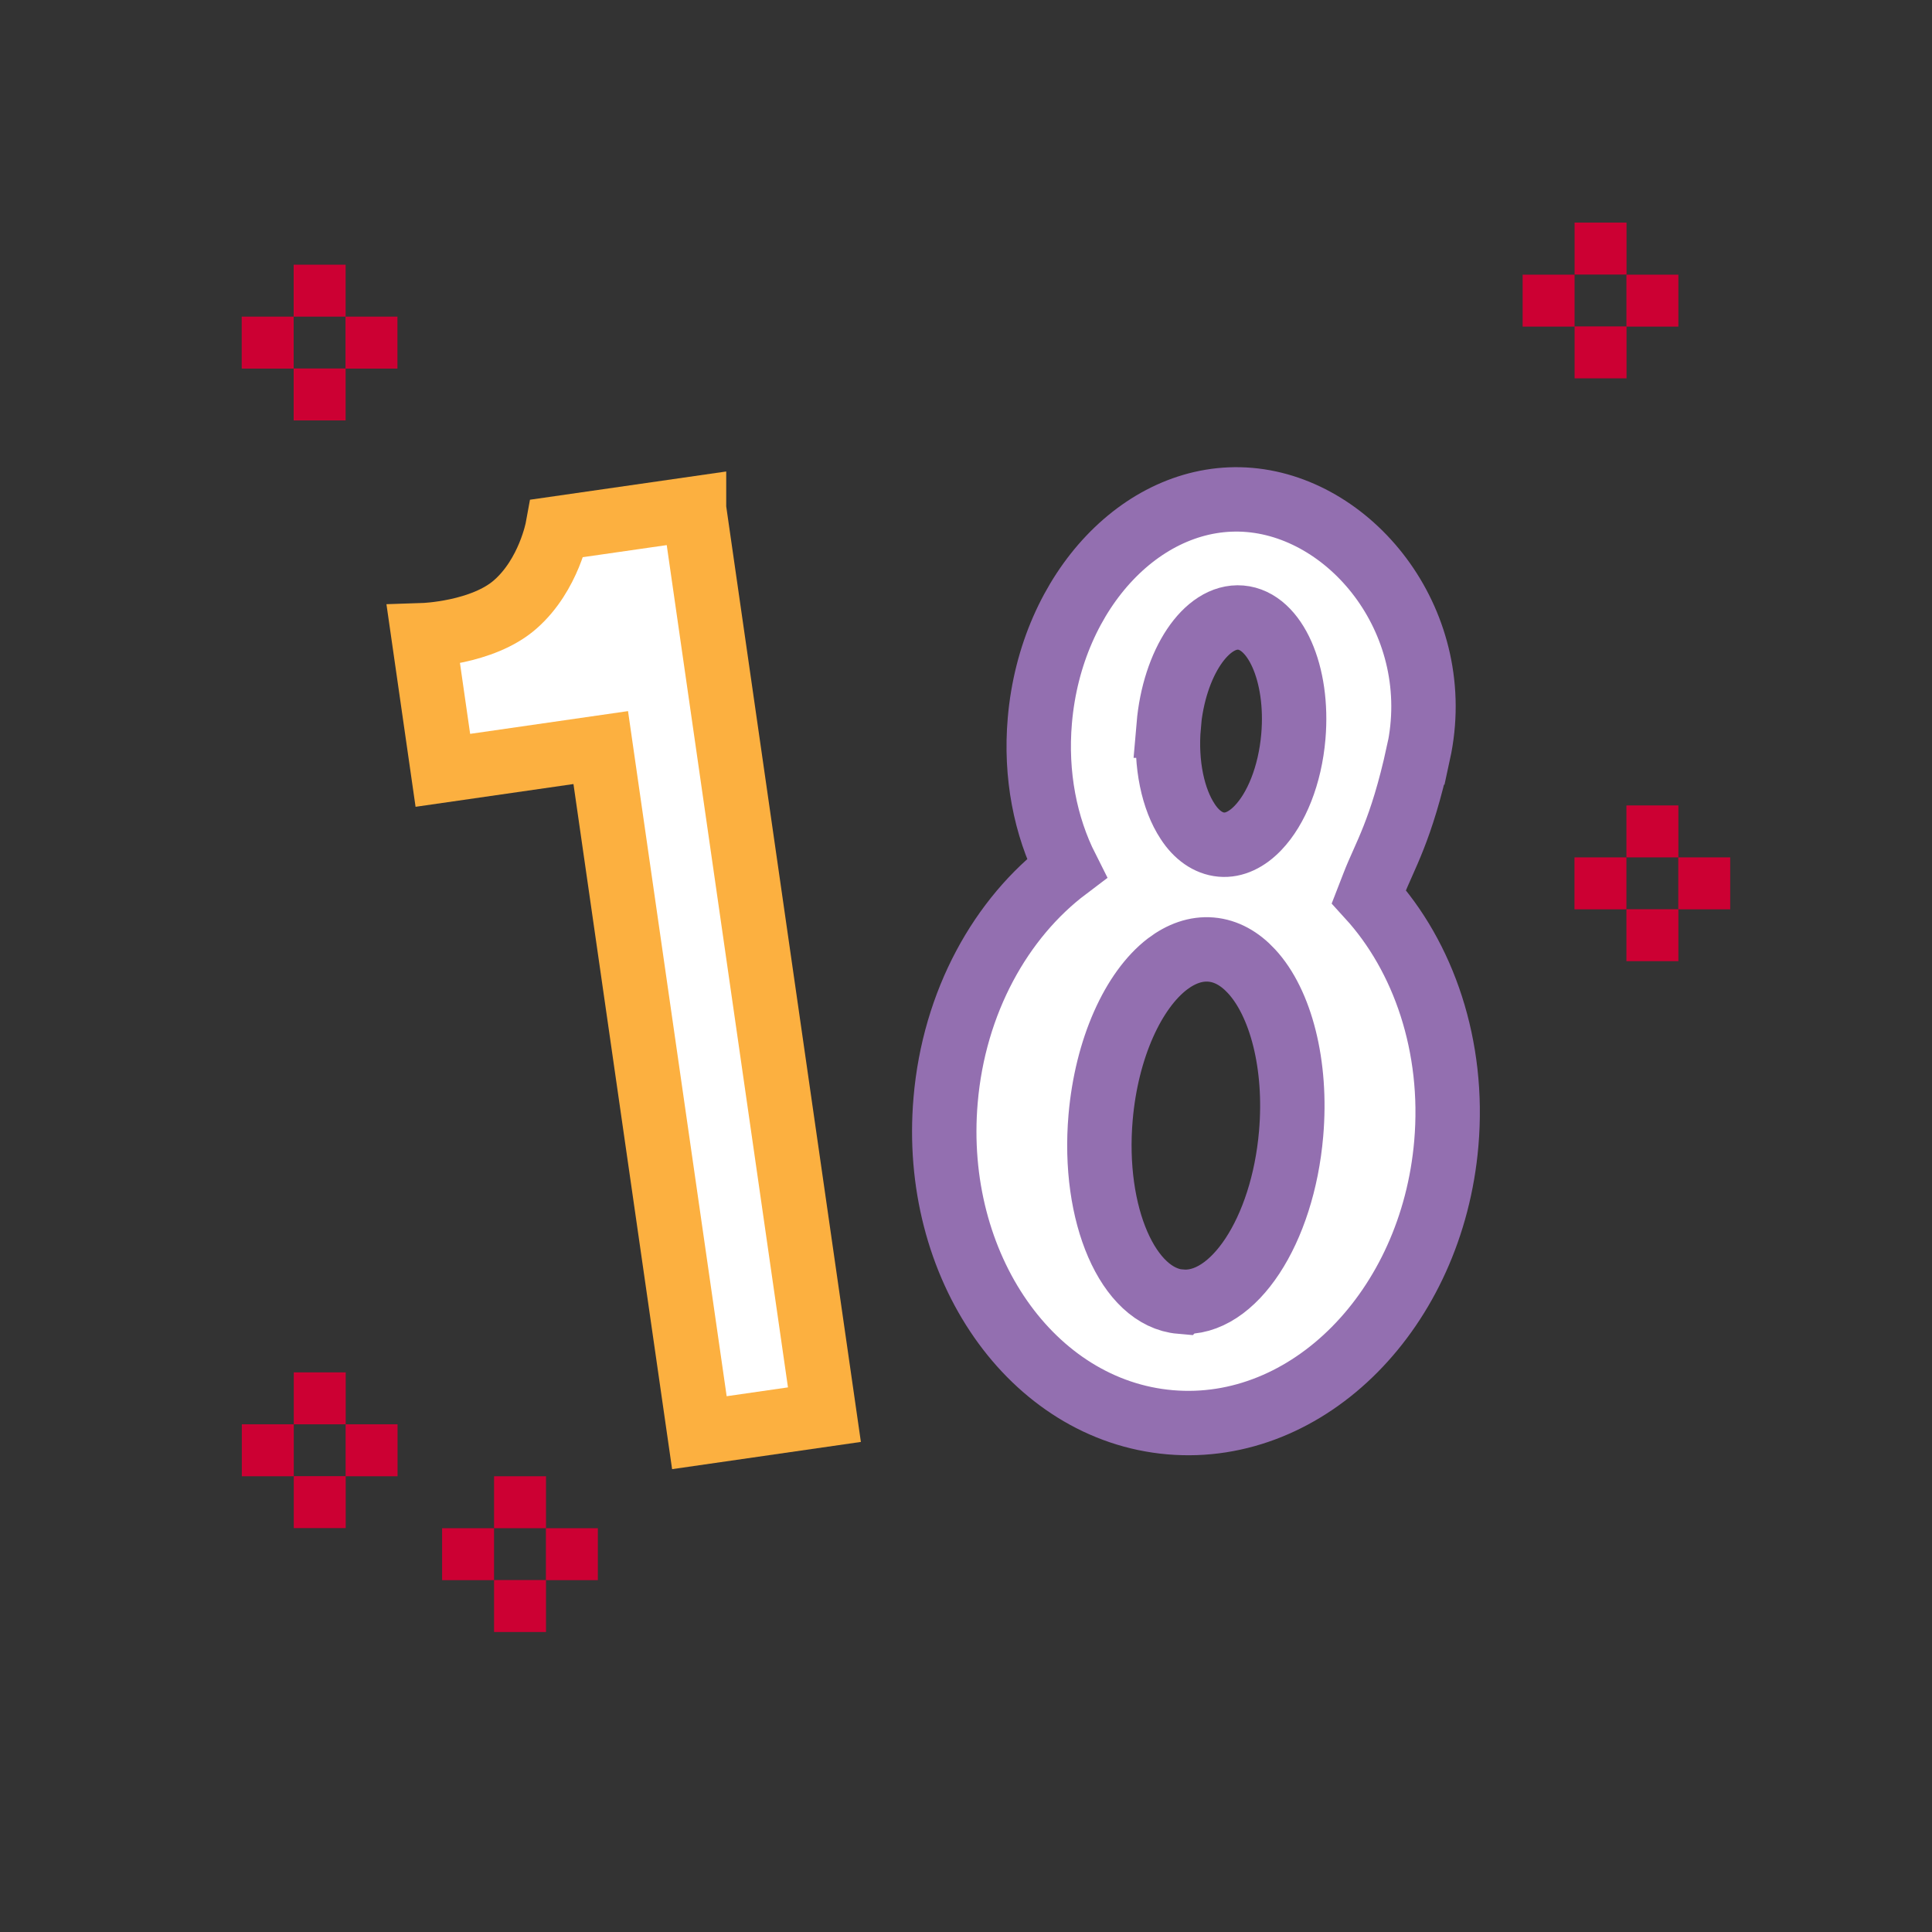 <svg xmlns="http://www.w3.org/2000/svg" id="Layer_1" width="180" height="180" viewBox="0 0 180 180"><rect x="0" y="0" width="180" height="180" fill="#333333" stroke="none"/><defs><style>      .cls-1 {        stroke: #fcb040;      }      .cls-1, .cls-2 {        fill: #fff;        stroke-miterlimit: 10;        stroke-width: 6px;      }      .cls-3 {        fill: #c03;      }      .cls-2 {        stroke: #936fb0;      }    </style></defs><path class="cls-1" d="M64.66,47.39l12.15,84.41-11.65,1.68-9.19-63.83-14.71,2.12-1.81-12.59s5.53-.18,8.58-2.89c3.12-2.75,3.91-7.07,3.91-7.07l12.72-1.83Z"></path><path class="cls-2" d="M132.15,70.17c2.61-11.96-5.99-22.75-15.73-23.59s-18.49,8.36-19.54,20.55c-.44,5.07.52,9.85,2.5,13.77-6.12,4.62-10.5,12.44-11.28,21.61-1.33,15.46,8.03,28.89,20.92,30,12.88,1.11,24.4-10.52,25.73-25.98.78-9.04-2.11-17.4-7.21-22.99,0,0,.16-.41.42-1.09,1.02-2.67,2.59-4.99,4.18-12.28ZM108.88,67.61c.5-5.84,3.51-10.34,6.72-10.07s5.4,5.23,4.9,11.07c-.31,3.63-1.59,6.75-3.29,8.52-1.03,1.08-2.22,1.67-3.43,1.56s-2.31-.89-3.13-2.16c-1.35-2.04-2.08-5.31-1.76-8.92ZM110,121.28c-4.9-.42-8.24-8.11-7.46-17.17.56-6.46,3.05-11.86,6.22-14.29,1.28-.97,2.66-1.47,4.07-1.35s2.68.84,3.77,2.02c2.71,2.92,4.25,8.69,3.69,15.14-.78,9.06-5.38,16.06-10.28,15.64Z"></path><rect class="cls-3" x="146.7" y="20.74" width="4.84" height="4.84"></rect><rect class="cls-3" x="146.7" y="30.41" width="4.84" height="4.84"></rect><rect class="cls-3" x="151.53" y="25.59" width="4.84" height="4.84"></rect><rect class="cls-3" x="141.86" y="25.59" width="4.84" height="4.84"></rect><rect class="cls-3" x="27.36" y="24.66" width="4.84" height="4.84"></rect><rect class="cls-3" x="27.36" y="34.33" width="4.84" height="4.84"></rect><rect class="cls-3" x="32.19" y="29.5" width="4.84" height="4.84"></rect><rect class="cls-3" x="22.52" y="29.5" width="4.84" height="4.84"></rect><rect class="cls-3" x="27.37" y="127.86" width="4.84" height="4.84"></rect><rect class="cls-3" x="27.37" y="137.53" width="4.84" height="4.84"></rect><rect class="cls-3" x="32.2" y="132.7" width="4.84" height="4.84"></rect><rect class="cls-3" x="22.53" y="132.7" width="4.84" height="4.84"></rect><rect class="cls-3" x="46.03" y="137.54" width="4.84" height="4.84"></rect><rect class="cls-3" x="46.03" y="147.21" width="4.84" height="4.84"></rect><rect class="cls-3" x="50.86" y="142.38" width="4.84" height="4.84"></rect><rect class="cls-3" x="41.19" y="142.38" width="4.84" height="4.84"></rect><rect class="cls-3" x="151.53" y="75.04" width="4.84" height="4.84"></rect><rect class="cls-3" x="151.53" y="84.71" width="4.84" height="4.84"></rect><rect class="cls-3" x="156.36" y="79.88" width="4.84" height="4.84"></rect><rect class="cls-3" x="146.69" y="79.88" width="4.84" height="4.84"></rect></svg>